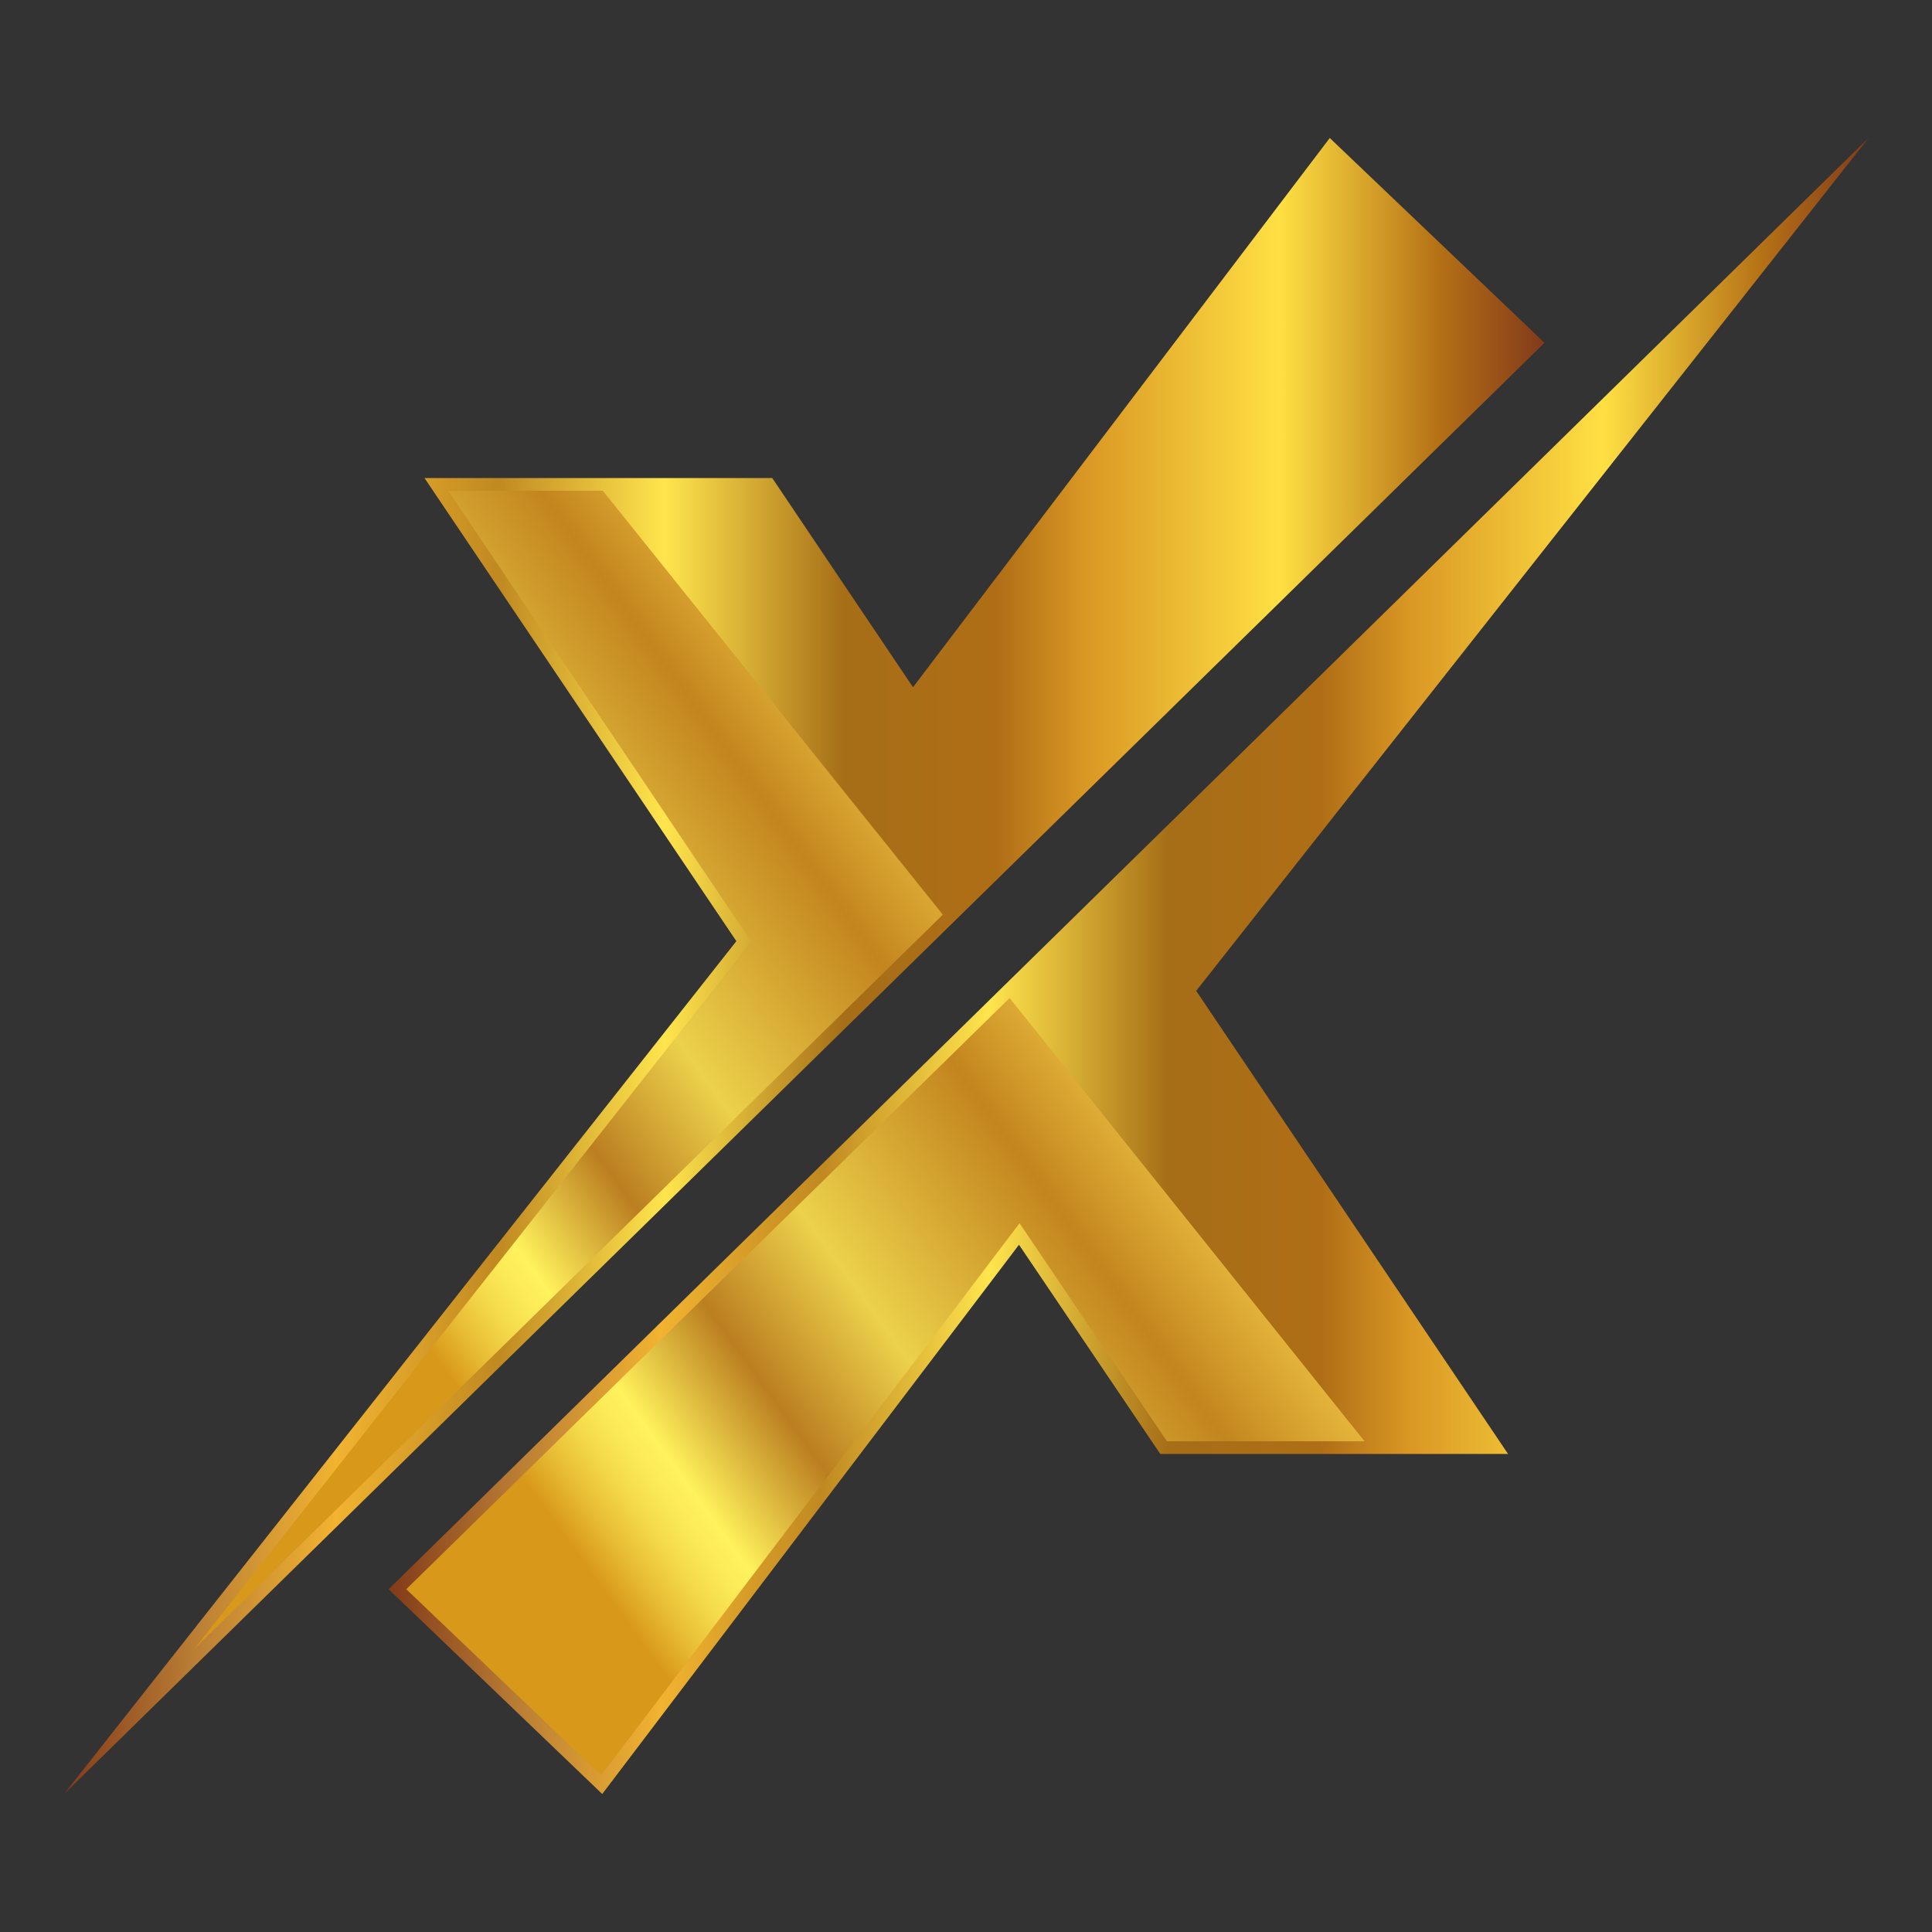<?xml version="1.0" encoding="utf-8"?>
<!-- Generator: Adobe Illustrator 27.9.5, SVG Export Plug-In . SVG Version: 9.03 Build 54986)  -->
<svg version="1.1" id="uuid-ef2fea67-0880-45d2-9120-0d741853088a"
	 xmlns="http://www.w3.org/2000/svg" xmlns:xlink="http://www.w3.org/1999/xlink" x="0px" y="0px" viewBox="0 0 350 350"
	 style="enable-background:new 0 0 350 350;" xml:space="preserve">
<rect x="0" y="0" width="350" height="350" fill="#333333" stroke="none"/>
<style type="text/css">
	.st0{fill:url(#SVGID_1_);}
	.st1{fill:url(#SVGID_00000024709060587929995580000010456945680494182038_);}
	.st2{fill:url(#SVGID_00000049922335956218102260000003825818122979389622_);}
	.st3{fill:url(#SVGID_00000081641286511353890010000015866356773103410607_);}
</style>
<linearGradient id="SVGID_1_" gradientUnits="userSpaceOnUse" x1="70.35" y1="1731" x2="338.45" y2="1731" gradientTransform="matrix(1 0 0 1 0 -1556)">
	<stop  offset="0" style="stop-color:#823A19"/>
	<stop  offset="9.099999e-02" style="stop-color:#BC8035"/>
	<stop  offset="0.184" style="stop-color:#F1B330"/>
	<stop  offset="0.294" style="stop-color:#C08921"/>
	<stop  offset="0.406" style="stop-color:#FFE54D"/>
	<stop  offset="0.527" style="stop-color:#A66E17"/>
	<stop  offset="0.63" style="stop-color:#AF6E16"/>
	<stop  offset="0.691" style="stop-color:#DA9824"/>
	<stop  offset="0.821" style="stop-color:#FFE043"/>
	<stop  offset="0.927" style="stop-color:#B67216"/>
	<stop  offset="1" style="stop-color:#823A19"/>
</linearGradient>
<polygon class="st0" points="338.5,25 70.4,287.9 109.1,325 184.6,225.5 210.2,263.4 273.2,263.4 216.7,179.5 "/>
<linearGradient id="SVGID_00000150061886034844520000000006297334982878233245_" gradientUnits="userSpaceOnUse" x1="244.156" y1="1755.92" x2="105.987" y2="1855.582" gradientTransform="matrix(1 0 0 1 0 -1556)">
	<stop  offset="0" style="stop-color:#AE6915"/>
	<stop  offset="3.000000e-02" style="stop-color:#BE7F20"/>
	<stop  offset="8.400000e-02" style="stop-color:#D7A332"/>
	<stop  offset="0.129" style="stop-color:#E6B93D"/>
	<stop  offset="0.158" style="stop-color:#ECC142"/>
	<stop  offset="0.219" style="stop-color:#DEAC35"/>
	<stop  offset="0.315" style="stop-color:#C3851E"/>
	<stop  offset="0.539" style="stop-color:#ECD14B"/>
	<stop  offset="0.679" style="stop-color:#BB7E20"/>
	<stop  offset="0.806" style="stop-color:#FFF25C"/>
	<stop  offset="0.831" style="stop-color:#FCEB57"/>
	<stop  offset="0.865" style="stop-color:#F4DA4A"/>
	<stop  offset="0.904" style="stop-color:#E8BD35"/>
	<stop  offset="0.945" style="stop-color:#D89819"/>
</linearGradient>
<polygon style="fill:url(#SVGID_00000150061886034844520000000006297334982878233245_);" points="73.6,287.9 108.9,321.6 
	184.7,221.6 211.4,261.1 247.2,261.1 182.9,180.8 "/>
<linearGradient id="SVGID_00000023240934660808380650000004187622061789131923_" gradientUnits="userSpaceOnUse" x1="11.55" y1="1731" x2="279.75" y2="1731" gradientTransform="matrix(1 0 0 1 0 -1556)">
	<stop  offset="0" style="stop-color:#823A19"/>
	<stop  offset="9.099999e-02" style="stop-color:#BC8035"/>
	<stop  offset="0.184" style="stop-color:#F1B330"/>
	<stop  offset="0.294" style="stop-color:#C08921"/>
	<stop  offset="0.406" style="stop-color:#FFE54D"/>
	<stop  offset="0.527" style="stop-color:#A66E17"/>
	<stop  offset="0.63" style="stop-color:#AF6E16"/>
	<stop  offset="0.691" style="stop-color:#DA9824"/>
	<stop  offset="0.821" style="stop-color:#FFE043"/>
	<stop  offset="0.927" style="stop-color:#B67216"/>
	<stop  offset="1" style="stop-color:#823A19"/>
</linearGradient>
<polygon style="fill:url(#SVGID_00000023240934660808380650000004187622061789131923_);" points="11.6,325 279.8,62.1 240.9,25 
	165.4,124.5 139.9,86.6 76.9,86.6 133.4,170.5 "/>
<linearGradient id="SVGID_00000150088985389531760770000004519500585309156224_" gradientUnits="userSpaceOnUse" x1="177.588" y1="1663.634" x2="39.419" y2="1763.297" gradientTransform="matrix(1 0 0 1 0 -1556)">
	<stop  offset="0" style="stop-color:#AE6915"/>
	<stop  offset="3.000000e-02" style="stop-color:#BE7F20"/>
	<stop  offset="8.400000e-02" style="stop-color:#D7A332"/>
	<stop  offset="0.129" style="stop-color:#E6B93D"/>
	<stop  offset="0.158" style="stop-color:#ECC142"/>
	<stop  offset="0.219" style="stop-color:#DEAC35"/>
	<stop  offset="0.315" style="stop-color:#C3851E"/>
	<stop  offset="0.539" style="stop-color:#ECD14B"/>
	<stop  offset="0.679" style="stop-color:#BB7E20"/>
	<stop  offset="0.806" style="stop-color:#FFF25C"/>
	<stop  offset="0.831" style="stop-color:#FCEB57"/>
	<stop  offset="0.865" style="stop-color:#F4DA4A"/>
	<stop  offset="0.904" style="stop-color:#E8BD35"/>
	<stop  offset="0.945" style="stop-color:#D89819"/>
</linearGradient>
<polygon style="fill:url(#SVGID_00000150088985389531760770000004519500585309156224_);" points="170.8,165.7 109.2,88.9 81.2,88.9 
	136.1,170.6 35.3,298.6 "/>
</svg>
